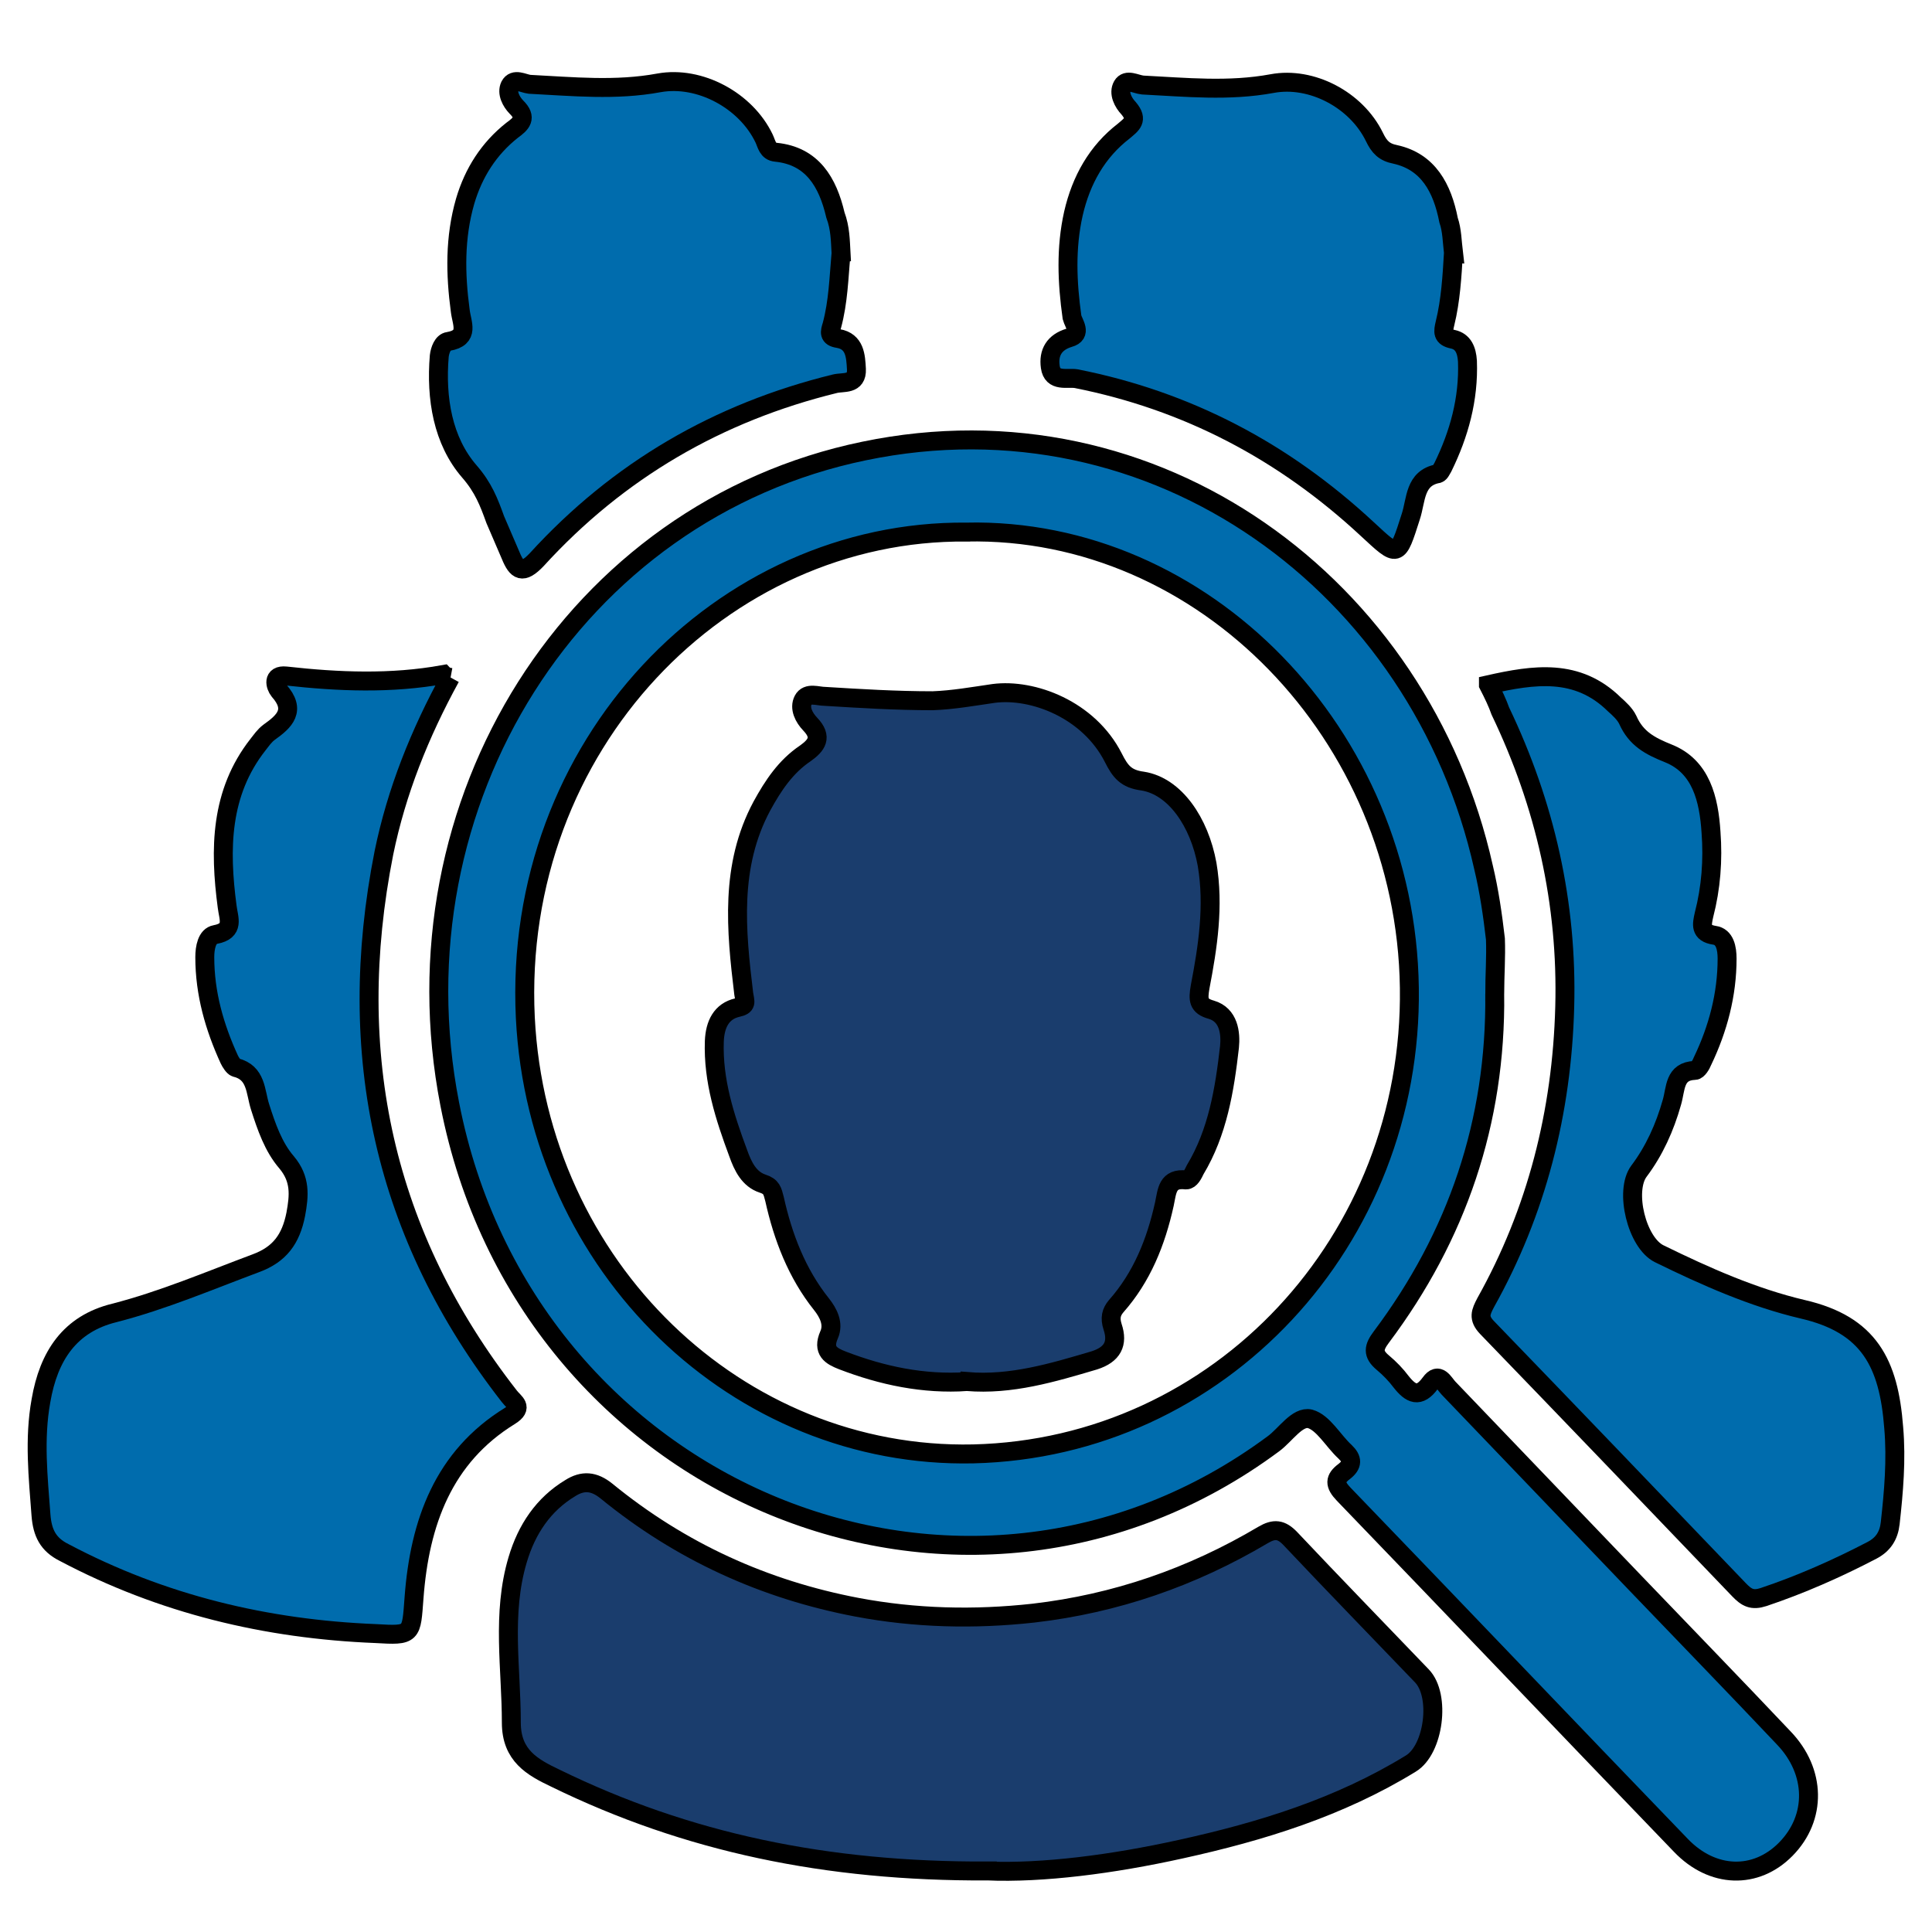 <svg width="102" height="102" xmlns="http://www.w3.org/2000/svg" fill="none">

 <g>
  <title>Layer 1</title>
  <g stroke="null">
   <path stroke="null" fill="#006CAD" d="m78.915,52.463c0.074,6.787 -1.995,12.803 -5.986,18.125c-0.406,0.54 -0.48,0.887 0.074,1.35c0.37,0.309 0.702,0.656 0.961,1.003c0.517,0.656 0.961,0.887 1.552,0.077c0.443,-0.617 0.702,0 0.961,0.27c3.289,3.432 6.578,6.864 9.866,10.296c2.624,2.738 5.247,5.437 7.834,8.175c1.7,1.774 1.737,4.203 0.111,5.862c-1.589,1.62 -3.88,1.543 -5.543,-0.193c-5.949,-6.17 -11.862,-12.379 -17.811,-18.549c-0.48,-0.501 -0.48,-0.81 0.037,-1.195c0.443,-0.347 0.443,-0.656 0.037,-1.041c-0.628,-0.578 -1.146,-1.543 -1.848,-1.735c-0.665,-0.154 -1.293,0.848 -1.922,1.311c-16.37,12.148 -39.503,2.622 -43.494,-17.932c-3.104,-15.927 6.578,-31.314 21.876,-34.476c15.409,-3.201 29.378,7.096 32.703,21.981c0.296,1.234 0.48,2.507 0.628,3.779c0.037,0.964 -0.037,1.928 -0.037,2.892zm-27.9,-24.372c-12.86,-0.116 -23.983,11.222 -23.28,25.645c0.665,13.189 11.234,23.292 23.65,23.022c13.007,-0.309 23.206,-11.261 23.022,-24.604c-0.185,-13.382 -10.864,-24.334 -23.391,-24.064z" class="st0"/>
   <path stroke="null" fill="#1A3D6D" d="m52.124,98.778c-8.499,0.039 -15.853,-1.504 -22.8,-4.898c-1.219,-0.578 -2.328,-1.195 -2.328,-2.931c0,-2.854 -0.517,-5.746 0.333,-8.6c0.48,-1.62 1.367,-2.931 2.771,-3.779c0.665,-0.424 1.256,-0.386 1.922,0.154c3.917,3.201 8.351,5.206 13.229,6.132c3.067,0.578 6.171,0.656 9.312,0.309c4.324,-0.501 8.351,-1.89 12.121,-4.126c0.591,-0.347 0.961,-0.309 1.441,0.193c2.291,2.43 4.619,4.82 6.947,7.25c0.998,1.041 0.628,3.895 -0.591,4.628c-3.769,2.314 -7.908,3.586 -12.121,4.512c-3.658,0.81 -7.317,1.273 -10.236,1.157z" class="st1"/>
   <path stroke="null" fill="#006CAD" d="m23.781,35.765c-1.626,2.969 -2.845,6.016 -3.511,9.255c-2.106,10.644 0,20.207 6.615,28.691c0.259,0.347 0.776,0.578 0.037,1.041c-3.511,2.16 -4.767,5.63 -5.063,9.602c-0.148,1.967 -0.074,2.005 -2.032,1.89c-5.765,-0.231 -11.271,-1.543 -16.444,-4.281c-0.85,-0.424 -1.146,-1.041 -1.219,-1.967c-0.148,-2.005 -0.37,-4.011 0,-6.054c0.406,-2.352 1.515,-4.049 3.88,-4.628c2.55,-0.656 4.989,-1.697 7.465,-2.622c1.256,-0.463 1.848,-1.273 2.106,-2.584c0.185,-1.003 0.259,-1.851 -0.48,-2.738c-0.702,-0.81 -1.072,-1.89 -1.404,-2.931c-0.259,-0.81 -0.185,-1.812 -1.293,-2.082c-0.111,-0.039 -0.259,-0.27 -0.333,-0.424c-0.776,-1.697 -1.293,-3.471 -1.293,-5.399c0,-0.501 0.111,-1.118 0.554,-1.195c1.035,-0.193 0.702,-0.848 0.628,-1.465c-0.406,-3.047 -0.37,-6.016 1.626,-8.561c0.185,-0.231 0.333,-0.463 0.591,-0.656c0.813,-0.578 1.441,-1.157 0.517,-2.198c-0.185,-0.231 -0.37,-0.848 0.37,-0.771c2.771,0.309 5.543,0.424 8.314,-0.077c0.074,0.077 0.148,0.116 0.37,0.154z" class="st0"/>
   <path stroke="null" fill="#006CAD" d="m78.582,36.15c2.402,-0.54 4.693,-0.887 6.652,1.041c0.259,0.231 0.554,0.501 0.702,0.81c0.443,1.003 1.183,1.388 2.143,1.774c1.737,0.694 2.143,2.43 2.254,4.165c0.111,1.465 0,2.931 -0.37,4.358c-0.111,0.501 -0.222,0.964 0.554,1.08c0.554,0.077 0.665,0.694 0.665,1.234c0,1.89 -0.48,3.702 -1.293,5.399c-0.074,0.193 -0.259,0.501 -0.406,0.501c-1.109,0.039 -0.998,0.964 -1.219,1.697c-0.37,1.311 -0.924,2.545 -1.737,3.625c-0.776,1.041 -0.111,3.779 1.072,4.358c2.439,1.195 4.952,2.314 7.575,2.931c3.511,0.81 4.545,2.854 4.804,6.247c0.148,1.697 0,3.394 -0.185,5.052c-0.074,0.656 -0.37,1.118 -0.961,1.427c-1.848,0.964 -3.769,1.812 -5.728,2.468c-0.591,0.193 -0.887,0.039 -1.293,-0.386c-4.434,-4.628 -8.869,-9.255 -13.303,-13.844c-0.48,-0.501 -0.333,-0.81 -0.074,-1.311c2.698,-4.82 4.028,-10.065 4.176,-15.618c0.148,-5.476 -1.035,-10.682 -3.4,-15.618c-0.148,-0.424 -0.37,-0.887 -0.628,-1.388z" class="st0"/>
   <path stroke="null" fill="#006CAD" d="m44.401,13.359c-0.111,1.311 -0.148,2.584 -0.48,3.818c-0.111,0.347 -0.185,0.617 0.333,0.694c0.887,0.154 0.924,0.926 0.961,1.62c0.037,0.848 -0.702,0.656 -1.146,0.771c-6.134,1.504 -11.418,4.551 -15.742,9.294c-0.739,0.771 -1.035,0.578 -1.367,-0.231c-0.259,-0.617 -0.554,-1.273 -0.813,-1.89c-0.333,-0.926 -0.628,-1.697 -1.367,-2.545c-1.404,-1.62 -1.774,-3.856 -1.589,-6.093c0.037,-0.309 0.185,-0.733 0.48,-0.771c1.146,-0.193 0.702,-0.964 0.628,-1.62c-0.259,-1.928 -0.296,-3.856 0.259,-5.785c0.443,-1.504 1.256,-2.777 2.476,-3.741c0.48,-0.347 0.813,-0.656 0.222,-1.234c-0.259,-0.27 -0.517,-0.733 -0.333,-1.118c0.222,-0.424 0.702,-0.116 1.035,-0.077c2.291,0.116 4.545,0.347 6.836,-0.077c2.143,-0.386 4.582,0.926 5.543,2.931c0.148,0.309 0.185,0.694 0.628,0.733c1.922,0.193 2.735,1.581 3.141,3.316c0.259,0.694 0.259,1.35 0.296,2.005z" class="st0"/>
   <path stroke="null" fill="#006CAD" d="m76.735,13.359c-0.074,1.234 -0.148,2.507 -0.443,3.702c-0.111,0.463 -0.148,0.733 0.406,0.848c0.554,0.116 0.739,0.578 0.776,1.157c0.074,2.005 -0.443,3.856 -1.293,5.592c-0.074,0.116 -0.148,0.309 -0.259,0.347c-1.256,0.231 -1.146,1.388 -1.441,2.275c-0.702,2.198 -0.665,2.16 -2.291,0.656c-4.434,-4.126 -9.534,-6.787 -15.372,-7.944c-0.48,-0.077 -1.256,0.193 -1.367,-0.617c-0.111,-0.771 0.222,-1.311 0.998,-1.543c0.702,-0.193 0.222,-0.771 0.148,-1.08c-0.259,-1.851 -0.333,-3.664 0.074,-5.476c0.406,-1.774 1.256,-3.278 2.661,-4.358c0.406,-0.347 0.776,-0.578 0.259,-1.195c-0.296,-0.309 -0.554,-0.81 -0.333,-1.195c0.222,-0.386 0.702,-0.077 1.072,-0.039c2.291,0.116 4.545,0.347 6.836,-0.077c2.069,-0.386 4.434,0.848 5.395,2.815c0.259,0.54 0.517,0.81 1.109,0.926c1.737,0.386 2.476,1.774 2.808,3.471c0.185,0.54 0.185,1.118 0.259,1.735z" class="st0"/>
   <path stroke="null" fill="#1A3D6D" d="m51.052,72.94c-2.291,0.154 -4.471,-0.309 -6.578,-1.118c-0.591,-0.231 -1.072,-0.501 -0.702,-1.35c0.259,-0.578 -0.037,-1.157 -0.406,-1.62c-1.293,-1.62 -2.032,-3.548 -2.476,-5.553c-0.111,-0.424 -0.148,-0.656 -0.628,-0.81c-0.702,-0.231 -1.035,-0.887 -1.293,-1.62c-0.702,-1.89 -1.33,-3.818 -1.256,-5.9c0.037,-0.887 0.37,-1.581 1.219,-1.774c0.517,-0.116 0.406,-0.27 0.333,-0.733c-0.406,-3.355 -0.739,-6.749 0.961,-9.911c0.591,-1.08 1.256,-2.082 2.291,-2.777c0.591,-0.424 0.924,-0.848 0.259,-1.543c-0.333,-0.347 -0.591,-0.848 -0.37,-1.273c0.222,-0.424 0.776,-0.193 1.146,-0.193c1.885,0.116 3.769,0.231 5.691,0.231c1.072,-0.039 2.143,-0.231 3.215,-0.386c2.069,-0.27 5.026,0.848 6.319,3.394c0.37,0.733 0.665,1.118 1.552,1.234c1.7,0.27 2.993,2.16 3.4,4.396c0.37,2.198 0.037,4.358 -0.37,6.479c-0.111,0.656 -0.111,1.003 0.591,1.195c0.924,0.27 1.035,1.234 0.961,1.967c-0.259,2.275 -0.628,4.512 -1.811,6.479c-0.111,0.231 -0.259,0.54 -0.48,0.54c-0.998,-0.116 -0.998,0.578 -1.146,1.273c-0.443,2.005 -1.183,3.856 -2.55,5.399c-0.259,0.309 -0.333,0.617 -0.185,1.08c0.296,0.887 0,1.465 -0.961,1.774c-2.217,0.656 -4.397,1.311 -6.725,1.118z" class="st1"/>
  </g>
 </g>
</svg>
